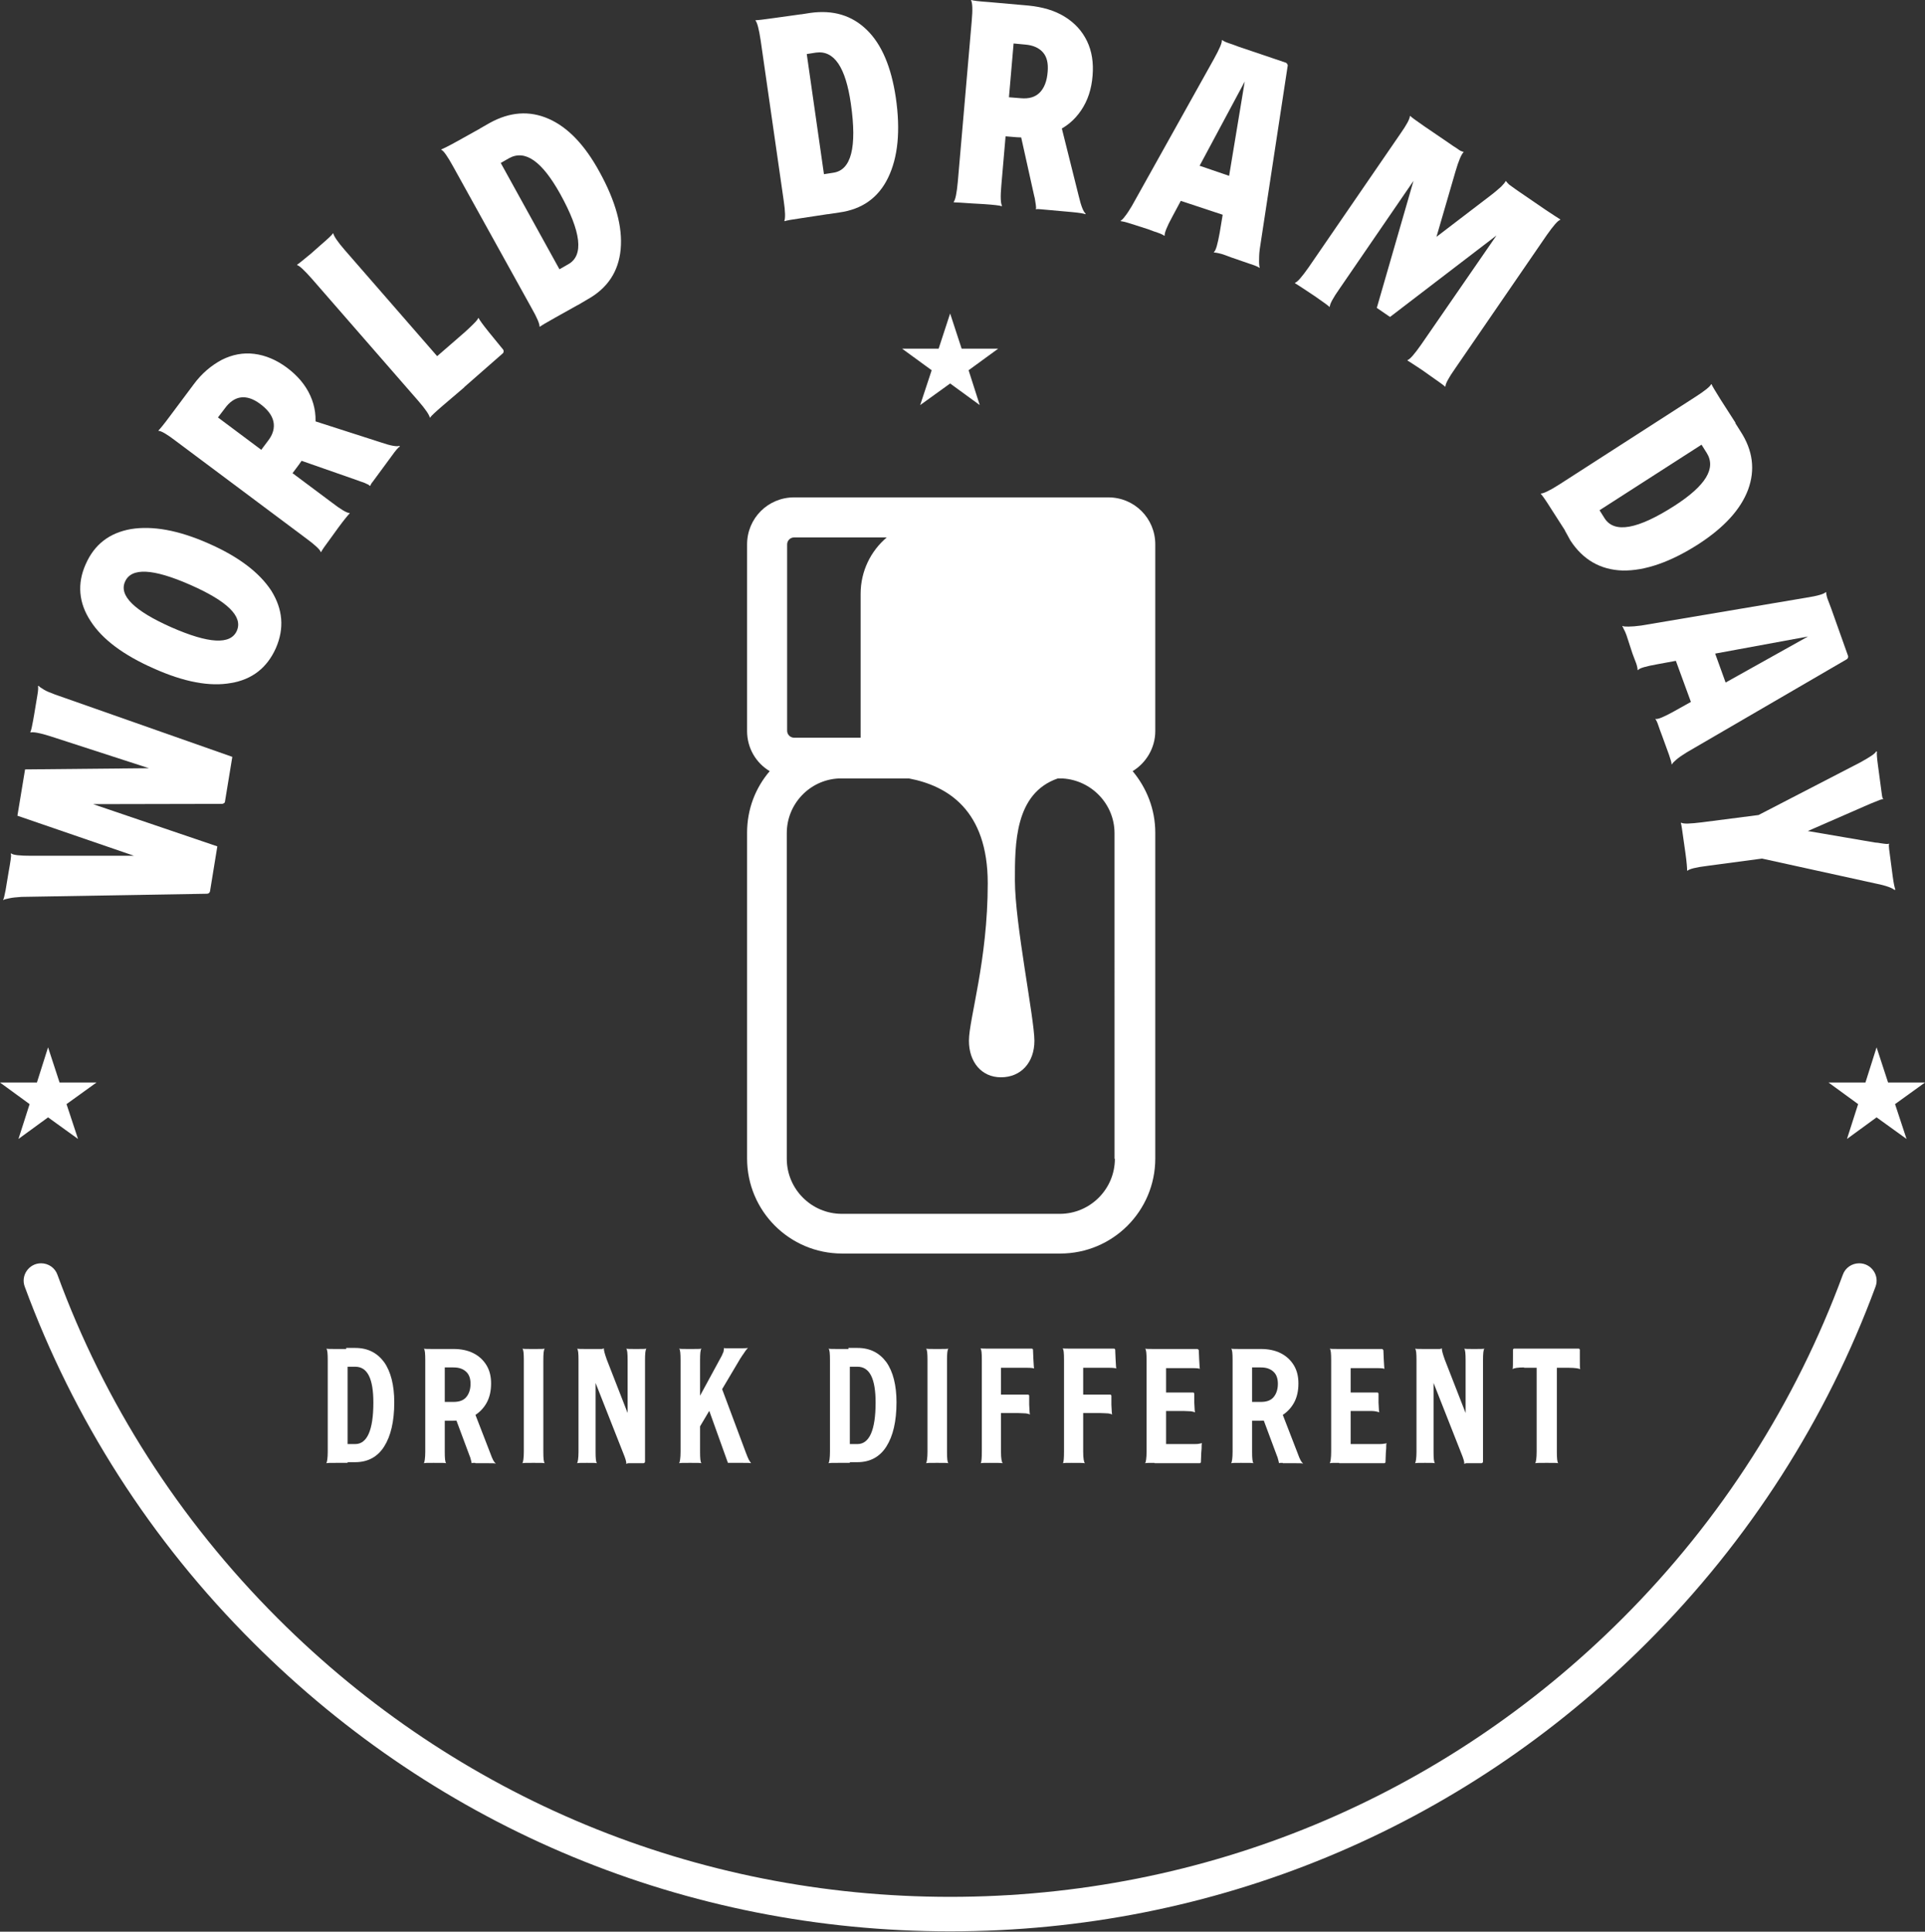 <?xml version="1.0" encoding="utf-8"?>
<!-- Generator: Adobe Illustrator 28.1.0, SVG Export Plug-In . SVG Version: 6.00 Build 0)  -->
<svg version="1.1" id="Layer_1" xmlns="http://www.w3.org/2000/svg" xmlns:xlink="http://www.w3.org/1999/xlink" x="0px" y="0px"
	 viewBox="0 0 552.7 554.6" style="enable-background:new 0 0 552.7 554.6;" xml:space="preserve">
<rect x="0" y="0" width="552.7" height="554.6" fill="#333333" stroke="none"/>
<style type="text/css">
	.st0{fill:#FFFFFF;}
	.st1{fill:none;}
</style>
<g>
	<path class="st0" d="M60.3,255.9c-0.1,0.4-0.4,0.7-0.9,0.7l-53.2,0.9c-1.5,0.1-2.6,0.2-3.5,0.4c-0.9,0.2-1.5,0.3-1.7,0.5l-0.1-0.1
		c0.2-0.2,0.4-1.2,0.7-2.7l0.9-5.4l0.3-1.7c0.1-0.9,0.3-1.6,0.3-2.1c0.1-0.5,0.1-0.9,0-1.3l0.1-0.1c0.5,0.5,2.5,0.7,5.8,0.7l46.1,0
		l-0.9,5.4L5,234.2l2.2-13.3l51.9-0.5l-0.8,5.2l-43.8-14.2c-3.1-1-5-1.3-5.7-1.1l-0.1-0.1c0.3-0.6,0.5-1.7,0.8-3.3l0.3-1.7l0.9-5.4
		c0.3-1.6,0.3-2.6,0.2-2.8l0.2-0.1c0.2,0.3,0.7,0.6,1.5,1.1c0.8,0.5,1.9,0.9,3.2,1.4l50.9,17.9l-2.1,12.8c0,0.2-0.1,0.4-0.3,0.5
		c-0.2,0.1-0.3,0.2-0.6,0.2l-48.7,0.1l0.6-3.8L62.4,243L60.3,255.9z"/>
	<path class="st0" d="M79.2,186.1c-2.5,5.6-6.8,9-12.9,10c-6.1,1.1-13.5-0.3-22.2-4.2c-8.6-3.8-14.7-8.3-18.1-13.6
		c-3.4-5.2-3.9-10.7-1.4-16.3c2.5-5.7,6.8-9,13-10.1c6.2-1,13.6,0.3,22.2,4.1c8.7,3.8,14.7,8.4,18.1,13.6
		C81.2,174.9,81.7,180.4,79.2,186.1z M68,181.1c1.8-4.1-2.7-8.5-13.4-13.2c-10.7-4.7-16.9-5-18.7-0.9c-1.8,4,2.7,8.4,13.3,13.1
		C59.9,184.8,66.2,185.2,68,181.1z"/>
	<path class="st0" d="M95.1,154.3c-1.7,2.3-2.7,3.7-2.9,4.2l-0.1,0c-0.2-0.7-1.7-2.1-4.3-4l-37.2-27.8c-2.6-2-4.3-3-5.1-3l0-0.1
		c0.4-0.4,1.5-1.7,3.2-4l6.8-9.1c2.4-3.3,5.2-5.6,8.2-7.2c3-1.5,6.1-2.1,9.3-1.7c3.2,0.4,6.3,1.7,9.3,3.9c3.1,2.3,5.4,5,6.8,8.1
		c1.4,3.1,1.8,6.3,1.3,9.7c-0.5,3.4-2.1,6.7-4.5,10l-4.4,5.9l-9-6.7l4.5-6c1.4-1.8,1.9-3.7,1.5-5.5c-0.4-1.8-1.7-3.5-3.9-5.1
		c-1.9-1.4-3.7-2-5.4-1.8c-1.7,0.2-3.3,1.3-4.6,3.1l-3.2,4.2l-0.5-2.8l34.4,25.7c2.6,2,4.3,3,5.1,3l0,0.1c-0.4,0.4-1.5,1.7-3.2,4
		L95.1,154.3z M107.1,138.2c-0.5,0.6-0.7,1-0.8,1.3l-0.1,0c-0.1-0.1-0.4-0.4-1-0.6c-0.5-0.3-1.2-0.5-1.8-0.7l-0.8-0.3l-18.3-6.4
		l2.3-11.8l22.7,7.3c2.9,1,4.7,1.3,5.4,1l0.1,0.2c-0.4,0.2-1.2,1.1-2.4,2.8L107.1,138.2z"/>
	<path class="st0" d="M127.2,116.4c-2.2,1.9-3.4,3-3.7,3.5l-0.1,0c-0.1-0.7-1.2-2.4-3.3-4.8l-30.5-35c-2.2-2.5-3.6-3.8-4.3-4l0-0.1
		c0.5-0.3,1.8-1.4,4-3.2l2.6-2.3c2.2-1.9,3.4-3,3.7-3.5l0.1,0c0.1,0.7,1.2,2.4,3.3,4.8l34.3,39.4L127.2,116.4z M130.5,113.6
		l-7.8-8.9l10.6-9.2l1.2-1.1c1.7-1.6,2.7-2.6,2.8-3.1l0.1,0c0.3,0.6,1.3,2,3,4.1l4,4.9c0.2,0.2,0.2,0.4,0.2,0.7
		c-0.1,0.2-0.1,0.4-0.3,0.5L130.5,113.6z"/>
	<path class="st0" d="M159.4,91.2c-2.5,1.4-4,2.3-4.4,2.6l-0.1,0c0.1-0.7-0.7-2.6-2.3-5.4l-22.5-40.6c-1.6-2.9-2.7-4.5-3.4-4.8
		l0-0.1c0.5-0.2,2-0.9,4.5-2.3l7-3.9l28,50.7L159.4,91.2z M165.9,87.6l-5.6-10.1l2.8-1.6c4.6-2.5,3.8-9.3-2.3-20.3
		c-5.2-9.3-10-12.7-14.6-10.2l-2.8,1.6l-5.6-10.1l2.8-1.6c5.8-3.2,11.4-3.6,16.9-1.2c5.5,2.4,10.4,7.5,14.6,15.2
		c4.7,8.5,6.7,15.9,6.1,22.3c-0.6,6.4-3.8,11.2-9.6,14.4L165.9,87.6z"/>
	<path class="st0" d="M230.3,62.6c-2.8,0.4-4.5,0.7-5,0.9l-0.1-0.1c0.3-0.7,0.3-2.6-0.2-5.9l-6.6-45.9c-0.5-3.3-1-5.2-1.5-5.7
		l0.1-0.1c0.6,0,2.3-0.2,5.1-0.6l7.9-1.1l8.2,57.3L230.3,62.6z M237.7,61.5L236,50.1l3.2-0.5c5.2-0.7,6.9-7.3,5.1-19.8
		c-1.5-10.5-4.8-15.4-10-14.7l-3.2,0.5l-1.6-11.4l3.2-0.5c6.5-0.9,11.9,0.7,16.2,4.9c4.3,4.2,7,10.7,8.3,19.4
		c1.4,9.6,0.6,17.2-2.2,23c-2.8,5.8-7.5,9.1-14,10L237.7,61.5z"/>
	<path class="st0" d="M279,58.4c-2.8-0.2-4.5-0.3-5.1-0.3l-0.1-0.1c0.5-0.6,0.9-2.5,1.2-5.8L279,6c0.3-3.3,0.2-5.2-0.2-5.9l0.1-0.1
		c0.5,0.2,2.2,0.4,5.1,0.6l11.3,1c4,0.4,7.5,1.4,10.4,3.2c2.9,1.8,5,4.1,6.4,7c1.4,2.9,1.9,6.2,1.6,9.9c-0.3,3.9-1.4,7.2-3.3,10
		c-1.9,2.8-4.4,4.9-7.6,6.2c-3.2,1.3-6.8,1.8-10.9,1.5l-7.3-0.6l1-11.2l7.5,0.6c2.3,0.2,4.1-0.3,5.4-1.6c1.3-1.3,2.1-3.3,2.3-6
		c0.2-2.4-0.2-4.2-1.3-5.5c-1.1-1.3-2.8-2.1-5.1-2.3l-5.3-0.5l2.1-1.9l-3.7,42.8c-0.3,3.3-0.2,5.2,0.2,5.9l-0.1,0.1
		c-0.5-0.2-2.2-0.4-5.1-0.6L279,58.4z M299,60.1c-0.8-0.1-1.3-0.1-1.5,0l-0.1-0.1c0.1-0.2,0.1-0.5,0-1.2c-0.1-0.6-0.2-1.3-0.3-1.9
		l-0.2-0.8l-4.2-18.9l11.2-4.2l5.8,23.2c0.7,3,1.4,4.7,2,5.1l-0.1,0.2c-0.4-0.2-1.6-0.4-3.7-0.6L299,60.1z"/>
	<path class="st0" d="M324.6,64.2c-0.5-0.2-1.1-0.3-1.7-0.5c-0.6-0.1-0.9-0.2-1.1-0.2l0-0.2c0.3-0.1,0.7-0.5,1.2-1.2
		c0.6-0.7,1.2-1.7,2-3L348.5,17c1.6-2.9,2.4-4.7,2.3-5.4l0.1-0.1c0.3,0.2,0.6,0.4,1.1,0.6c0.5,0.2,1.1,0.4,2,0.7l1.6,0.6l13.6,4.6
		c0.2,0.1,0.3,0.2,0.4,0.4c0.1,0.2,0.2,0.4,0.1,0.6l-8,52.5c-0.2,1.5-0.2,2.7-0.2,3.6c0,0.9,0.1,1.5,0.2,1.7l-0.1,0.1
		c-0.2-0.2-1-0.6-2.6-1.1l-5.5-1.9l-1.6-0.6c-0.8-0.3-1.5-0.5-2-0.6c-0.5-0.1-0.9-0.2-1.3-0.2l-0.1-0.1c0.6-0.4,1.1-2.3,1.7-5.6
		l7.5-45.3l0.6,0.2l-21.7,40.5c-1.6,2.9-2.3,4.8-2.2,5.4l-0.1,0.1c-0.3-0.2-0.6-0.4-1.1-0.6c-0.5-0.2-1.1-0.4-2-0.7l-1.6-0.6
		L324.6,64.2z M337.3,57.1l6-9.9l10.8,3.7l-1.4,11.3L337.3,57.1z"/>
	<path class="st0" d="M376.1,84.1c-2.4-1.6-3.8-2.5-4.3-2.8l0-0.1c0.7-0.2,2-1.7,3.9-4.4L402,38.5c1.9-2.7,2.8-4.4,2.8-5.2l0.1,0
		c0.4,0.4,1.8,1.4,4.1,3l6.9,4.7l1.3,0.9c0.8,0.5,1.4,0.9,1.8,1.2c0.4,0.3,0.9,0.4,1.2,0.5l0,0.1c-0.6,0.6-1.4,2.4-2.3,5.5
		l-7.3,25.1l-3.4-2.3L428,56.1c1.2-0.9,2.2-1.8,3-2.5c0.7-0.7,1.1-1.2,1.3-1.6l0.1,0c0.2,0.3,0.5,0.6,0.9,1c0.4,0.3,1,0.7,1.8,1.3
		l1.3,0.9l7.3,5c2.4,1.6,3.8,2.5,4.3,2.8l0,0.1c-0.7,0.2-2,1.7-3.9,4.4l-26.3,38.3c-1.9,2.7-2.8,4.4-2.8,5.2l-0.1,0
		c-0.4-0.4-1.8-1.4-4.1-3l-2.4-1.7c-2.4-1.6-3.8-2.5-4.3-2.8l0-0.1c0.7-0.2,2-1.7,3.9-4.4l26.5-38.4l1.7,2L399.1,91l-3.8-2.6l13-45
		l2.7,1l-26.4,38.5c-1.9,2.7-2.8,4.4-2.8,5.2l-0.1,0c-0.4-0.4-1.8-1.4-4.1-3L376.1,84.1z"/>
	<path class="st0" d="M445.3,146c-1.5-2.4-2.5-3.8-2.9-4.2l0-0.1c0.7,0,2.5-0.8,5.3-2.6l39-25.1c2.8-1.8,4.3-3,4.6-3.7l0.1,0
		c0.2,0.5,1.1,2,2.6,4.4l4.3,6.7l-48.7,31.3L445.3,146z M449.3,152.3l9.7-6.2l1.7,2.7c2.8,4.4,9.5,3.2,20.1-3.6
		c9-5.8,12-10.8,9.2-15.2l-1.7-2.7l9.7-6.2l1.7,2.7c3.6,5.5,4.3,11.1,2.2,16.8c-2.1,5.6-6.8,10.8-14.2,15.6
		c-8.1,5.2-15.4,7.7-21.8,7.6c-6.4-0.2-11.4-3.1-15-8.6L449.3,152.3z"/>
	<path class="st0" d="M467,182.4c-0.2-0.5-0.4-1.1-0.7-1.6c-0.3-0.6-0.4-0.9-0.5-1l0.1-0.1c0.2,0.2,0.8,0.2,1.7,0.2
		c0.9,0,2.1-0.1,3.6-0.3l47.4-8c3.3-0.5,5.2-1.1,5.6-1.6l0.1,0c0,0.3,0.1,0.8,0.2,1.2c0.1,0.5,0.4,1.2,0.7,2l0.6,1.6l4.8,13.5
		c0.1,0.2,0,0.3,0,0.5c-0.1,0.2-0.2,0.4-0.4,0.5L484.3,216c-1.3,0.8-2.3,1.5-3,2.1c-0.7,0.6-1.1,1-1.2,1.3l-0.2,0
		c0.1-0.3-0.2-1.2-0.7-2.7l-2-5.5l-0.6-1.6c-0.3-0.8-0.5-1.5-0.7-2c-0.2-0.5-0.4-0.9-0.6-1.1l0-0.1c0.7,0.2,2.5-0.6,5.4-2.2
		l40.1-22.4l0.2,0.6l-45.1,8.3c-3.3,0.6-5.2,1.1-5.6,1.7l-0.1,0c0-0.3-0.1-0.8-0.2-1.2c-0.1-0.5-0.4-1.2-0.7-2l-0.6-1.6L467,182.4z
		 M480.5,187.9l11.5-1.5l3.9,10.8l-9.8,6L480.5,187.9z"/>
	<path class="st0" d="M543.9,255.5c-0.5-0.5-2.2-1.2-5.2-1.8l-32.8-7.2l-15.7,2.1c-3.3,0.4-5.2,0.9-5.7,1.4l-0.1-0.1
		c0-0.6-0.1-2.3-0.5-5.1l-0.5-3.5c-0.4-2.8-0.6-4.5-0.8-5l0.1-0.1c0.7,0.4,2.6,0.3,5.9-0.1l16.3-2.1l29.2-15.1
		c2.7-1.5,4.3-2.5,4.6-3.2l0.2,0.1c-0.1,0.5,0,1.8,0.3,4l1.1,8.2c0.1,0.8,0.2,1.2,0.4,1.4l-0.1,0.1c-0.3-0.1-1,0.2-2.2,0.7
		c-0.5,0.2-1,0.4-1.5,0.6l-22.2,9.7l-0.3-2.7l24,4.1c0.5,0,1,0.1,1.6,0.2c1.3,0.2,2.1,0.3,2.3,0.1l0.1,0.1c-0.1,0.2-0.1,0.7,0,1.5
		l1,7.6c0.3,2.3,0.6,3.6,0.8,4L543.9,255.5z"/>
</g>
<g>
	<path class="st0" d="M96.4,420c-1.5,0-2.4,0-2.7,0.1l0,0c0.2-0.3,0.4-1.5,0.4-3.3v-26.3c0-1.9-0.1-3-0.4-3.3l0,0
		c0.3,0.1,1.2,0.1,2.7,0.1h3.4V420H96.4z M99.4,420v-5.4h2.6c3.4,0,5.2-4,5.2-11.9c0-6.9-1.7-10.3-5.2-10.3h-2.6v-5.4h2.6
		c3.6,0,6.3,1.4,8.3,4.1c1.9,2.7,2.9,6.6,2.9,11.5c0,5.5-1,9.7-2.9,12.7c-1.9,3-4.7,4.5-8.3,4.5H99.4z"/>
	<path class="st0" d="M124.4,420c-1.5,0-2.4,0-2.7,0.1l0,0c0.2-0.3,0.4-1.5,0.4-3.3v-26.3c0-1.9-0.1-3-0.4-3.3l0,0
		c0.3,0.1,1.2,0.1,2.7,0.1h5.8c2.2,0,4.1,0.4,5.7,1.2c1.6,0.8,2.9,2,3.8,3.5s1.3,3.2,1.3,5.2c0,2.1-0.4,4-1.3,5.6s-2.2,2.9-3.8,3.8
		c-1.7,0.9-3.6,1.3-5.8,1.3h-4v-5.4h4.1c1.6,0,2.8-0.4,3.6-1.3c0.8-0.9,1.3-2.2,1.3-3.9c0-1.5-0.4-2.7-1.3-3.5s-2-1.2-3.6-1.2h-3.5
		l1-1.3v25.5c0,1.9,0.1,3,0.4,3.3l0,0c-0.3-0.1-1.2-0.1-2.8-0.1H124.4z M136.5,420c-0.6,0-0.9,0-1.1,0.1l0,0c0-0.1,0-0.3-0.1-0.6
		c-0.1-0.4-0.2-0.7-0.3-1.1l-0.2-0.5l-4.1-11l5.3-2l4.8,12.4c0.6,1.7,1.1,2.6,1.5,2.8l0,0.1c-0.2-0.1-1-0.1-2.3-0.1H136.5z"/>
	<path class="st0" d="M152.7,420c-1.5,0-2.4,0-2.7,0.1l0,0c0.2-0.3,0.4-1.5,0.4-3.3v-26.3c0-1.9-0.1-3-0.4-3.3l0,0
		c0.3,0.1,1.2,0.1,2.7,0.1h0.9c1.5,0,2.5,0,2.8-0.1l0,0c-0.3,0.3-0.4,1.5-0.4,3.3v26.3c0,1.9,0.1,3,0.4,3.3l0,0
		c-0.3-0.1-1.2-0.1-2.8-0.1H152.7z"/>
	<path class="st0" d="M168.4,420c-1.5,0-2.4,0-2.7,0.1l0,0c0.2-0.3,0.4-1.5,0.4-3.3v-26.3c0-1.9-0.1-3-0.4-3.3l0,0
		c0.3,0.1,1.2,0.1,2.7,0.1h2.3h0.8c0.5,0,0.9,0,1.2,0c0.3,0,0.5-0.1,0.7-0.2h0c-0.1,0.4,0.2,1.5,0.8,3.2l7.1,18.2l-1.1,0.1v-18.1
		c0-1.9-0.1-3-0.4-3.3l0,0c0.3,0.1,1.2,0.1,2.7,0.1h0.3c1.5,0,2.5,0,2.8-0.1l0,0c-0.3,0.3-0.4,1.5-0.4,3.3v29.1
		c0,0.3-0.2,0.5-0.5,0.5h-2.2h-0.8c-0.5,0-0.9,0-1.2,0c-0.3,0-0.5,0.1-0.7,0.2h0c0.1-0.5-0.2-1.5-0.9-3.2l-9.3-23.6l1.4-1.6v24.9
		c0,1.9,0.1,3,0.4,3.3l0,0c-0.3-0.1-1.2-0.1-2.7-0.1H168.4z"/>
	<path class="st0" d="M197.7,420c-1.5,0-2.4,0-2.7,0.1l0,0c0.2-0.3,0.4-1.5,0.4-3.3v-26.3c0-1.9-0.1-3-0.4-3.3l0,0
		c0.3,0.1,1.2,0.1,2.7,0.1h0.9c1.5,0,2.5,0,2.8-0.1l0,0c-0.3,0.3-0.4,1.5-0.4,3.3v26.3c0,1.9,0.1,3,0.4,3.3l0,0
		c-0.3-0.1-1.2-0.1-2.8-0.1H197.7z M200,411.2l-3.5-2.2l10.7-19.7c0.1-0.2,0.2-0.4,0.3-0.7c0.2-0.3,0.3-0.7,0.3-1
		c0.1-0.3,0.1-0.5,0-0.6l0,0c0.2,0.1,0.5,0.1,1.1,0.1h2.8c1.7,0,2.7,0,3-0.1l0,0.1c-0.2,0.1-0.4,0.4-0.7,0.8c-0.3,0.5-0.7,1-1.1,1.6
		c0,0.1-0.1,0.1-0.1,0.2c0,0,0,0.1-0.1,0.1L200,411.2z M209,420l-6.1-17l4.2-4.8l7.1,19c0.3,0.8,0.6,1.5,0.8,1.9
		c0.3,0.5,0.5,0.8,0.6,0.9l0,0.1c-0.2-0.1-1-0.1-2.3-0.1H209z"/>
	<path class="st0" d="M240.6,420c-1.5,0-2.4,0-2.7,0.1l0,0c0.2-0.3,0.4-1.5,0.4-3.3v-26.3c0-1.9-0.1-3-0.4-3.3l0,0
		c0.3,0.1,1.2,0.1,2.7,0.1h3.4V420H240.6z M243.6,420v-5.4h2.6c3.4,0,5.2-4,5.2-11.9c0-6.9-1.7-10.3-5.2-10.3h-2.6v-5.4h2.6
		c3.6,0,6.3,1.4,8.3,4.1c1.9,2.7,2.9,6.6,2.9,11.5c0,5.5-1,9.7-2.9,12.7c-1.9,3-4.7,4.5-8.3,4.5H243.6z"/>
	<path class="st0" d="M268.6,420c-1.5,0-2.4,0-2.7,0.1l0,0c0.2-0.3,0.4-1.5,0.4-3.3v-26.3c0-1.9-0.1-3-0.4-3.3l0,0
		c0.3,0.1,1.2,0.1,2.7,0.1h0.9c1.5,0,2.5,0,2.8-0.1l0,0c-0.3,0.3-0.4,1.5-0.4,3.3v26.3c0,1.9,0.1,3,0.4,3.3l0,0
		c-0.3-0.1-1.2-0.1-2.8-0.1H268.6z"/>
	<path class="st0" d="M281.6,420.1L281.6,420.1c0.2-0.4,0.3-1.5,0.3-3.4v-26.3c0-1.9-0.1-3-0.4-3.3l0,0c0.3,0.1,1.2,0.1,2.7,0.1h12
		c0.1,0,0.2,0,0.3,0.1s0.1,0.2,0.1,0.4l0.1,2.4c0.1,1.4,0.1,2.3,0.2,2.8l0,0c-0.2-0.1-0.8-0.2-2-0.2h-1.4h-6.7l0.6-1v25.1
		c0,1.9,0.2,3,0.5,3.3l0,0c-0.4-0.1-1.7-0.1-3.8-0.1C282.8,420,281.9,420,281.6,420.1z M287.1,405.8v-5.4h8c0.1,0,0.2,0,0.3,0.1
		c0.1,0.1,0.1,0.2,0.1,0.4l0,2.4c0.1,1.6,0.1,2.5,0.2,2.7l0,0.1c-0.2-0.1-0.5-0.2-1.1-0.3c-0.6,0-1.3-0.1-2.3-0.1H287.1z"/>
	<path class="st0" d="M305.2,420.1L305.2,420.1c0.2-0.4,0.3-1.5,0.3-3.4v-26.3c0-1.9-0.1-3-0.4-3.3l0,0c0.3,0.1,1.2,0.1,2.7,0.1h12
		c0.1,0,0.2,0,0.3,0.1s0.1,0.2,0.1,0.4l0.1,2.4c0.1,1.4,0.1,2.3,0.2,2.8l0,0c-0.2-0.1-0.8-0.2-2-0.2h-1.4h-6.7l0.6-1v25.1
		c0,1.9,0.2,3,0.5,3.3l0,0c-0.4-0.1-1.7-0.1-3.8-0.1C306.4,420,305.5,420,305.2,420.1z M310.7,405.8v-5.4h8c0.1,0,0.2,0,0.3,0.1
		c0.1,0.1,0.1,0.2,0.1,0.4l0,2.4c0.1,1.6,0.1,2.5,0.2,2.7l0,0.1c-0.2-0.1-0.5-0.2-1.1-0.3c-0.6,0-1.3-0.1-2.3-0.1H310.7z"/>
	<path class="st0" d="M331.5,420c-1.5,0-2.4,0-2.7,0.1l0,0c0.2-0.3,0.4-1.5,0.4-3.3v-26.3c0-1.9-0.1-3-0.4-3.3l0,0
		c0.3,0.1,1.2,0.1,2.7,0.1h12.2c0.1,0,0.2,0,0.3,0.1c0.1,0.1,0.2,0.2,0.2,0.4l0.1,2.4c0.1,1.4,0.1,2.3,0.2,2.8l0,0
		c-0.2-0.1-0.8-0.2-2-0.2h-1.4h-7.9l1.6-1.6v24.6l-1.1-1.2h8.1h0.8c0.7,0,1.3,0,1.7-0.1s0.7-0.1,0.8-0.2l0,0
		c-0.1,0.4-0.1,0.9-0.1,1.5c0-0.2,0,0.3-0.1,1.3l-0.1,2.6v0c0,0.1,0,0.2-0.1,0.3c-0.1,0.1-0.2,0.1-0.4,0.1H331.5z M334.3,405.2v-5.4
		h8.2c0.1,0,0.2,0,0.3,0.1s0.1,0.2,0.1,0.4l0,2.4c0.1,1.6,0.1,2.5,0.2,2.7l0,0.1c-0.2-0.1-0.5-0.2-1.1-0.3c-0.6,0-1.3-0.1-2.3-0.1
		H334.3z"/>
	<path class="st0" d="M356.2,420c-1.5,0-2.4,0-2.7,0.1l0,0c0.2-0.3,0.4-1.5,0.4-3.3v-26.3c0-1.9-0.1-3-0.4-3.3l0,0
		c0.3,0.1,1.2,0.1,2.7,0.1h5.8c2.2,0,4.1,0.4,5.7,1.2c1.6,0.8,2.9,2,3.8,3.5s1.3,3.2,1.3,5.2c0,2.1-0.4,4-1.3,5.6s-2.2,2.9-3.8,3.8
		c-1.7,0.9-3.6,1.3-5.8,1.3h-4v-5.4h4.1c1.6,0,2.8-0.4,3.6-1.3c0.8-0.9,1.3-2.2,1.3-3.9c0-1.5-0.4-2.7-1.3-3.5s-2-1.2-3.6-1.2h-3.5
		l1-1.3v25.5c0,1.9,0.1,3,0.4,3.3l0,0c-0.3-0.1-1.2-0.1-2.8-0.1H356.2z M368.3,420c-0.6,0-0.9,0-1.1,0.1l0,0c0-0.1,0-0.3-0.1-0.6
		c-0.1-0.4-0.2-0.7-0.3-1.1l-0.2-0.5l-4.1-11l5.3-2l4.8,12.4c0.6,1.7,1.1,2.6,1.5,2.8l0,0.1c-0.2-0.1-1-0.1-2.3-0.1H368.3z"/>
	<path class="st0" d="M384.5,420c-1.5,0-2.4,0-2.7,0.1l0,0c0.2-0.3,0.4-1.5,0.4-3.3v-26.3c0-1.9-0.1-3-0.4-3.3l0,0
		c0.3,0.1,1.2,0.1,2.7,0.1h12.2c0.1,0,0.2,0,0.3,0.1s0.2,0.2,0.2,0.4l0.1,2.4c0.1,1.4,0.1,2.3,0.2,2.8l0,0c-0.2-0.1-0.8-0.2-2-0.2
		h-1.4h-7.9l1.6-1.6v24.6l-1.1-1.2h8.1h0.8c0.7,0,1.3,0,1.7-0.1c0.4,0,0.7-0.1,0.8-0.2l0,0c-0.1,0.4-0.1,0.9-0.1,1.5
		c0-0.2,0,0.3-0.1,1.3l-0.1,2.6v0c0,0.1,0,0.2-0.1,0.3s-0.2,0.1-0.4,0.1H384.5z M387.2,405.2v-5.4h8.2c0.1,0,0.2,0,0.3,0.1
		s0.1,0.2,0.1,0.4l0,2.4c0.1,1.6,0.1,2.5,0.2,2.7l0,0.1c-0.2-0.1-0.5-0.2-1.1-0.3s-1.3-0.1-2.3-0.1H387.2z"/>
	<path class="st0" d="M409,420c-1.5,0-2.4,0-2.7,0.1l0,0c0.2-0.3,0.4-1.5,0.4-3.3v-26.3c0-1.9-0.1-3-0.4-3.3l0,0
		c0.3,0.1,1.2,0.1,2.7,0.1h2.3h0.8c0.5,0,0.9,0,1.2,0c0.3,0,0.5-0.1,0.7-0.2h0c-0.1,0.4,0.2,1.5,0.8,3.2l7.1,18.2l-1.1,0.1v-18.1
		c0-1.9-0.1-3-0.4-3.3l0,0c0.3,0.1,1.2,0.1,2.7,0.1h0.3c1.5,0,2.5,0,2.8-0.1l0,0c-0.3,0.3-0.4,1.5-0.4,3.3v29.1
		c0,0.3-0.2,0.5-0.5,0.5h-2.2h-0.8c-0.5,0-0.9,0-1.2,0c-0.3,0-0.5,0.1-0.7,0.2h0c0.1-0.5-0.2-1.5-0.9-3.2l-9.3-23.6l1.4-1.6v24.9
		c0,1.9,0.1,3,0.4,3.3l0,0c-0.3-0.1-1.2-0.1-2.7-0.1H409z"/>
	<path class="st0" d="M437.6,392.6c-1.9,0-3,0.2-3.3,0.5l0,0c0.1-0.4,0.1-1.7,0.1-3.9l0-1.5c0-0.2,0-0.3,0.1-0.4s0.2-0.1,0.3-0.1
		h18.4c0.1,0,0.2,0,0.3,0.1s0.1,0.2,0.1,0.4l0,2.6c0,1.5,0,2.5,0.1,2.8l0,0c-0.3-0.2-1.5-0.4-3.3-0.4H437.6z M443.6,420
		c-1.5,0-2.5,0-2.8,0.1l0,0c0.2-0.3,0.4-1.5,0.4-3.3v-27.2h5.8v27.2c0,1.9,0.1,3,0.4,3.3l0,0c-0.3-0.1-1.2-0.1-2.8-0.1H443.6z"/>
</g>
<path class="st1" d="M305.3,223.4h-1.4c-12.4,4.2-12.3,18.9-12.3,29.3c0,12.3,5.6,39.8,5.6,46s-3.9,10.5-9.6,10.5
	c-5.7,0-9.2-4.3-9.2-10.5c0-6.1,5.4-22.9,5.4-45.2c0-21.2-11.6-28-22.6-30.1h-14l0,0h-6.2c-8.3,0.5-14.9,7.4-14.9,15.7v93.5
	c0,8.7,7.1,15.8,15.8,15.8h62.6c8.7,0,15.8-7.1,15.8-15.8v-93.5C320.1,230.8,313.5,223.9,305.3,223.4z"/>
<path class="st1" d="M228,211.9h12.3c0.5,0,1,0,1.6,0h5.3v-41.3c0-6.5,2.9-12.3,7.5-16.2H228c-1.1,0-2,0.9-2,2v53.6
	C226,211,226.9,211.9,228,211.9z"/>
<path class="st0" d="M331.7,209.9v-53.6c0-7.5-6-13.5-13.5-13.5H228c-7.5,0-13.5,6-13.5,13.5v53.6c0,4.9,2.6,9.2,6.5,11.5
	c-4.1,4.8-6.5,10.9-6.5,17.7v93.5c0,15.1,12.2,27.3,27.3,27.3h62.6c15.1,0,27.3-12.2,27.3-27.3v-93.5c0-6.8-2.5-12.9-6.5-17.7
	C329,219.1,331.7,214.8,331.7,209.9z M226,156.3c0-1.1,0.9-2,2-2h26.6c-4.6,3.9-7.5,9.7-7.5,16.2v41.3h-5.3c-0.5,0-1,0-1.6,0H228
	c-1.1,0-2-0.9-2-2V156.3z M320.1,332.7c0,8.7-7.1,15.8-15.8,15.8h-62.6c-8.7,0-15.8-7.1-15.8-15.8v-93.5c0-8.4,6.6-15.3,14.9-15.7
	h6.2l0,0h14c11,2.1,22.6,9,22.6,30.1c0,22.2-5.4,39-5.4,45.2c0,6.1,3.6,10.5,9.2,10.5c5.7,0,9.6-4.2,9.6-10.5s-5.6-33.7-5.6-46
	c0-10.4-0.1-25,12.3-29.3h1.4c8.3,0.5,14.9,7.4,14.9,15.7V332.7z"/>
<polygon class="st0" points="538.8,300.7 542.1,310.8 552.7,310.8 544.1,317 547.4,327 538.8,320.8 530.3,327 533.5,317 525,310.8 
	535.6,310.8 "/>
<polygon class="st0" points="13.8,300.7 17.1,310.8 27.7,310.8 19.1,317 22.4,327 13.8,320.8 5.3,327 8.5,317 0,310.8 10.6,310.8 
	"/>
<path class="st0" d="M533.8,362.7c-2.1,0-4,1.3-4.7,3.3c-13.5,36.6-34.8,70.2-63.2,98.6c-51.6,51.6-120.1,80-193.1,80
	c-72.9,0-141.5-28.4-193.1-80c-28.4-28.4-49.8-62-63.2-98.6c-0.7-2-2.6-3.3-4.7-3.3h0c-3.5,0-5.9,3.5-4.7,6.7
	c14,38,36.1,72.8,65.6,102.2c53.5,53.5,124.5,82.9,200.1,82.9s146.7-29.4,200.1-82.9c29.5-29.5,51.6-64.3,65.6-102.2
	C539.7,366.2,537.3,362.7,533.8,362.7L533.8,362.7z"/>
<polygon class="st0" points="272.8,90 276.1,100.1 286.6,100.1 278.1,106.3 281.3,116.3 272.8,110.1 264.2,116.3 267.5,106.3 
	259,100.1 269.5,100.1 "/>
</svg>
